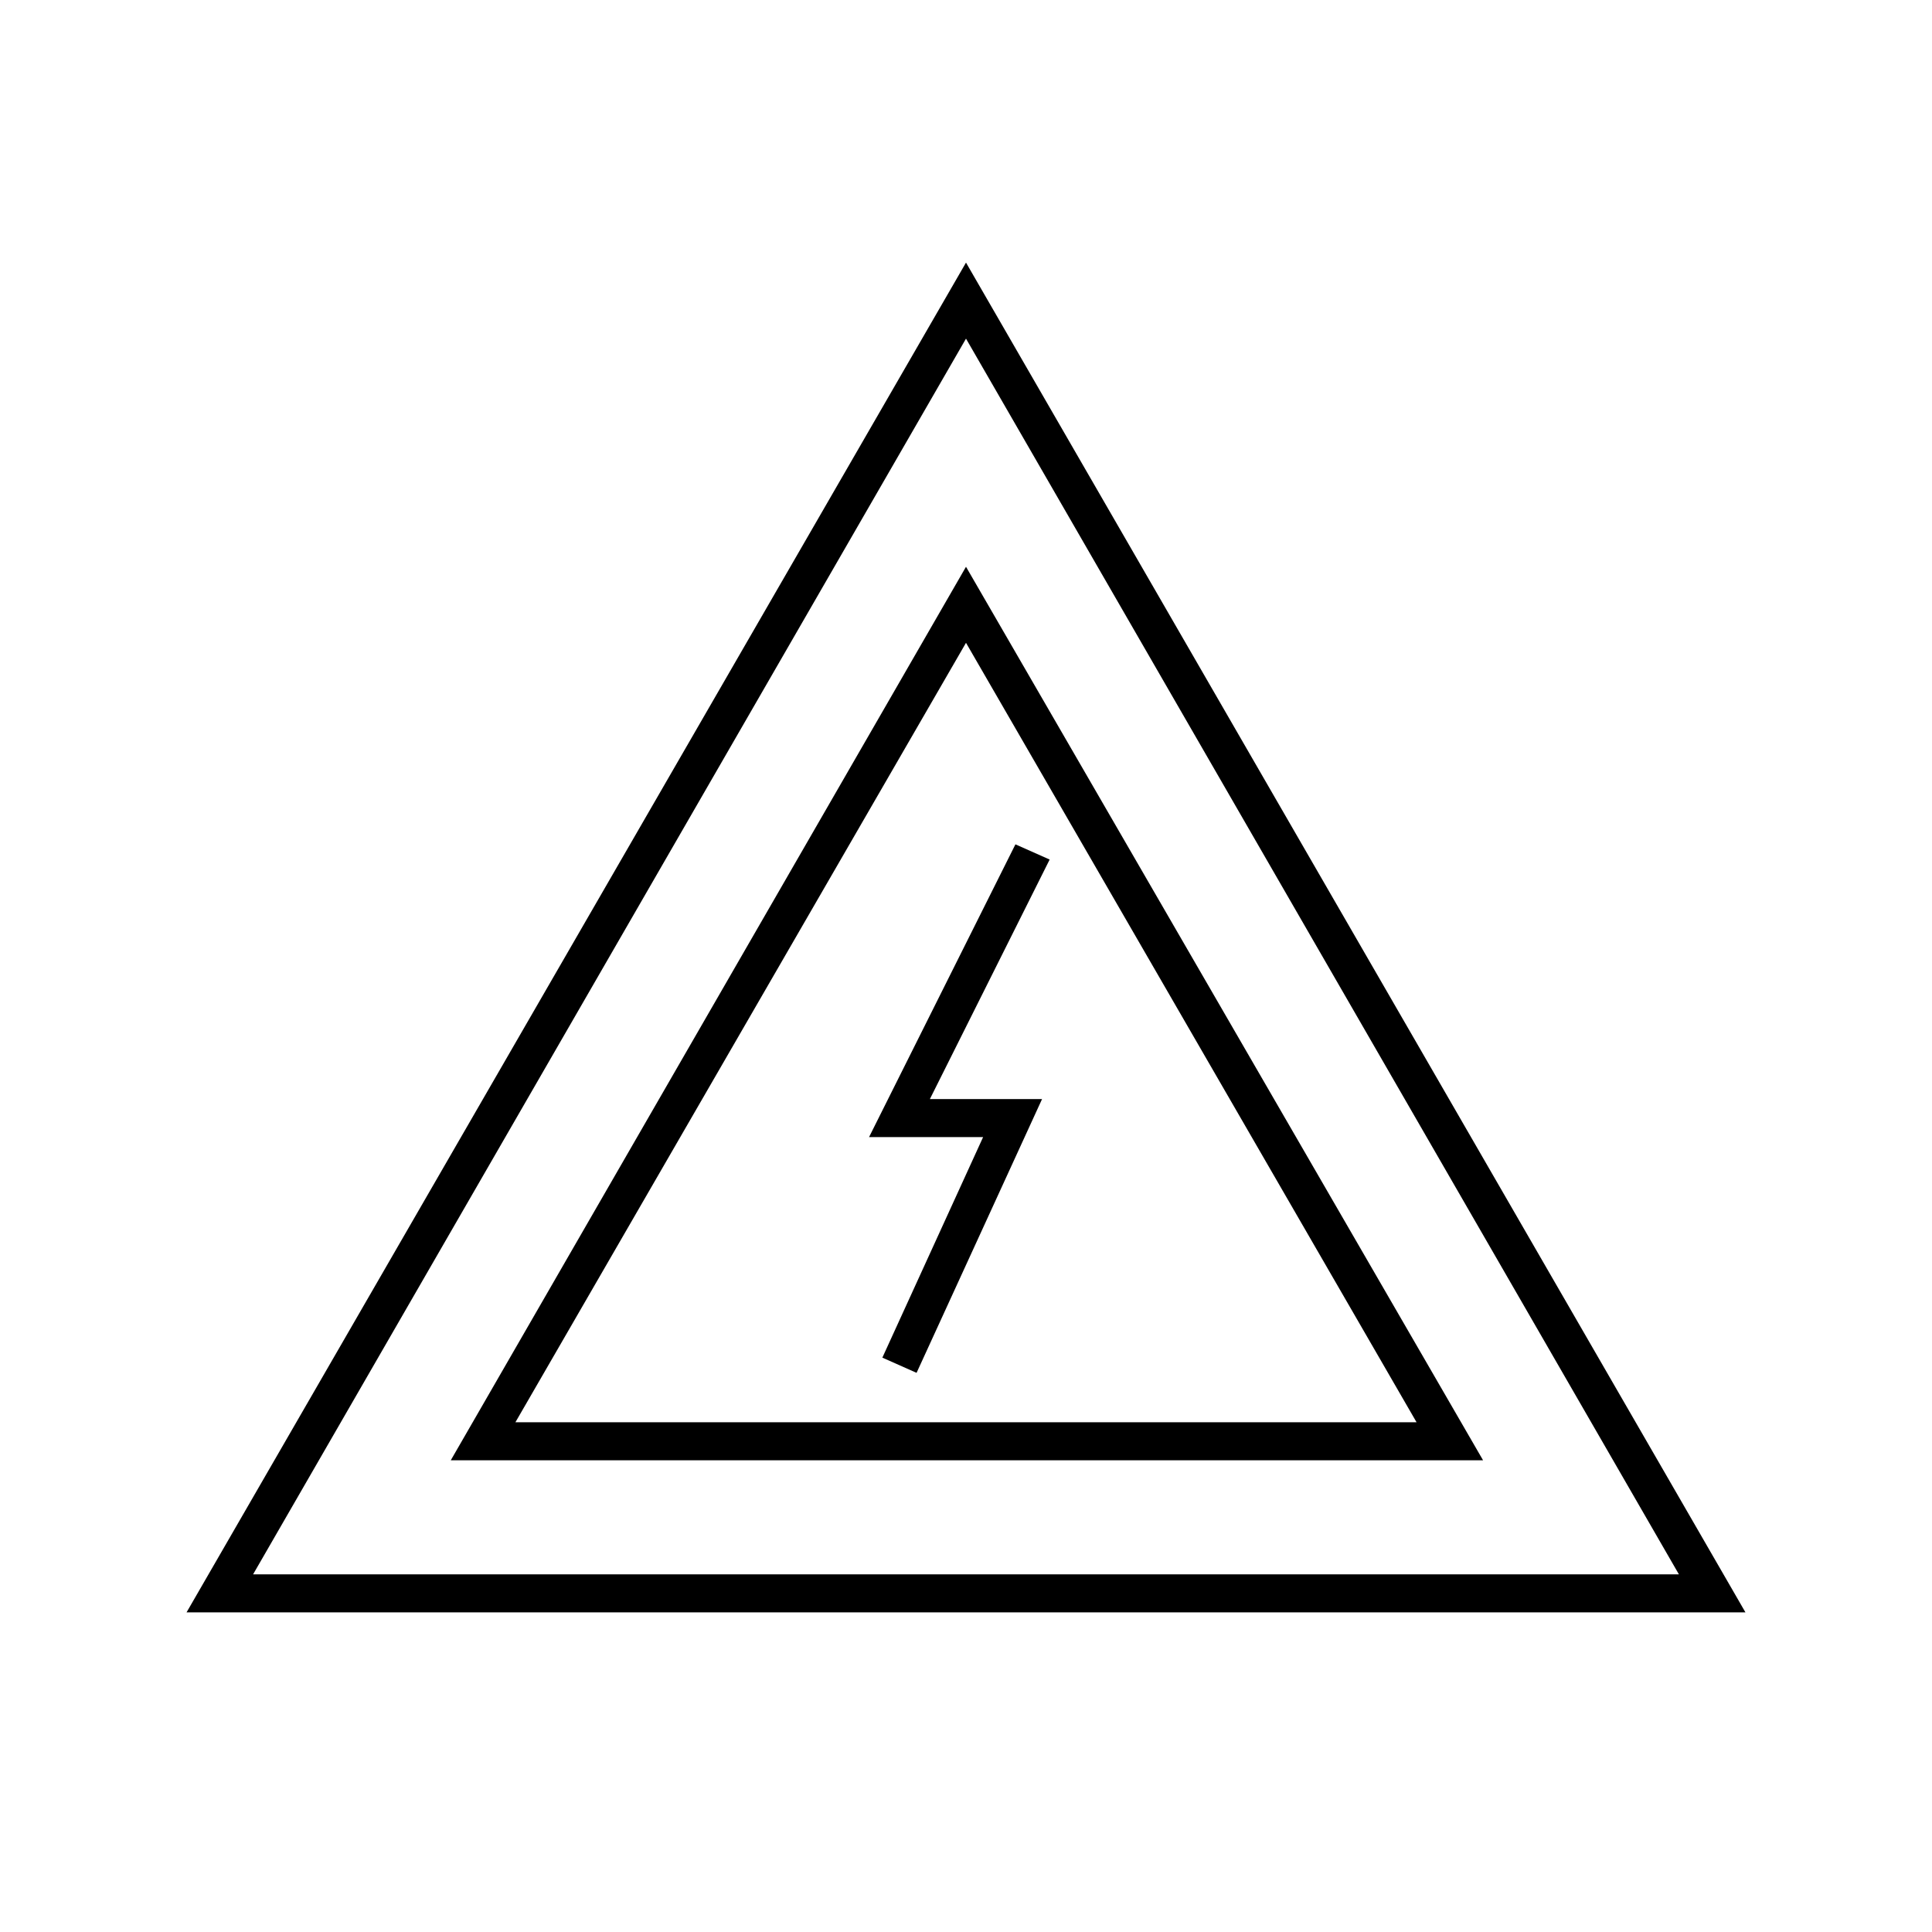 <?xml version="1.0" encoding="UTF-8"?>
<!-- Uploaded to: ICON Repo, www.iconrepo.com, Generator: ICON Repo Mixer Tools -->
<svg fill="#000000" width="800px" height="800px" version="1.1" viewBox="144 144 512 512" xmlns="http://www.w3.org/2000/svg">
 <g>
  <path d="m400 213.59-206.56 357.7h413.12zm0 20.152 188.93 327.48h-377.86z"/>
  <path d="m400 294.2-136.54 236.79h273.57zm0 20.152 119.4 206.56h-238.81z"/>
  <path d="m422.17 371.79-9.07-4.031-38.793 77.586h30.227l-26.699 58.445 9.066 4.027 33.254-72.547h-29.727z"/>
 </g>
</svg>